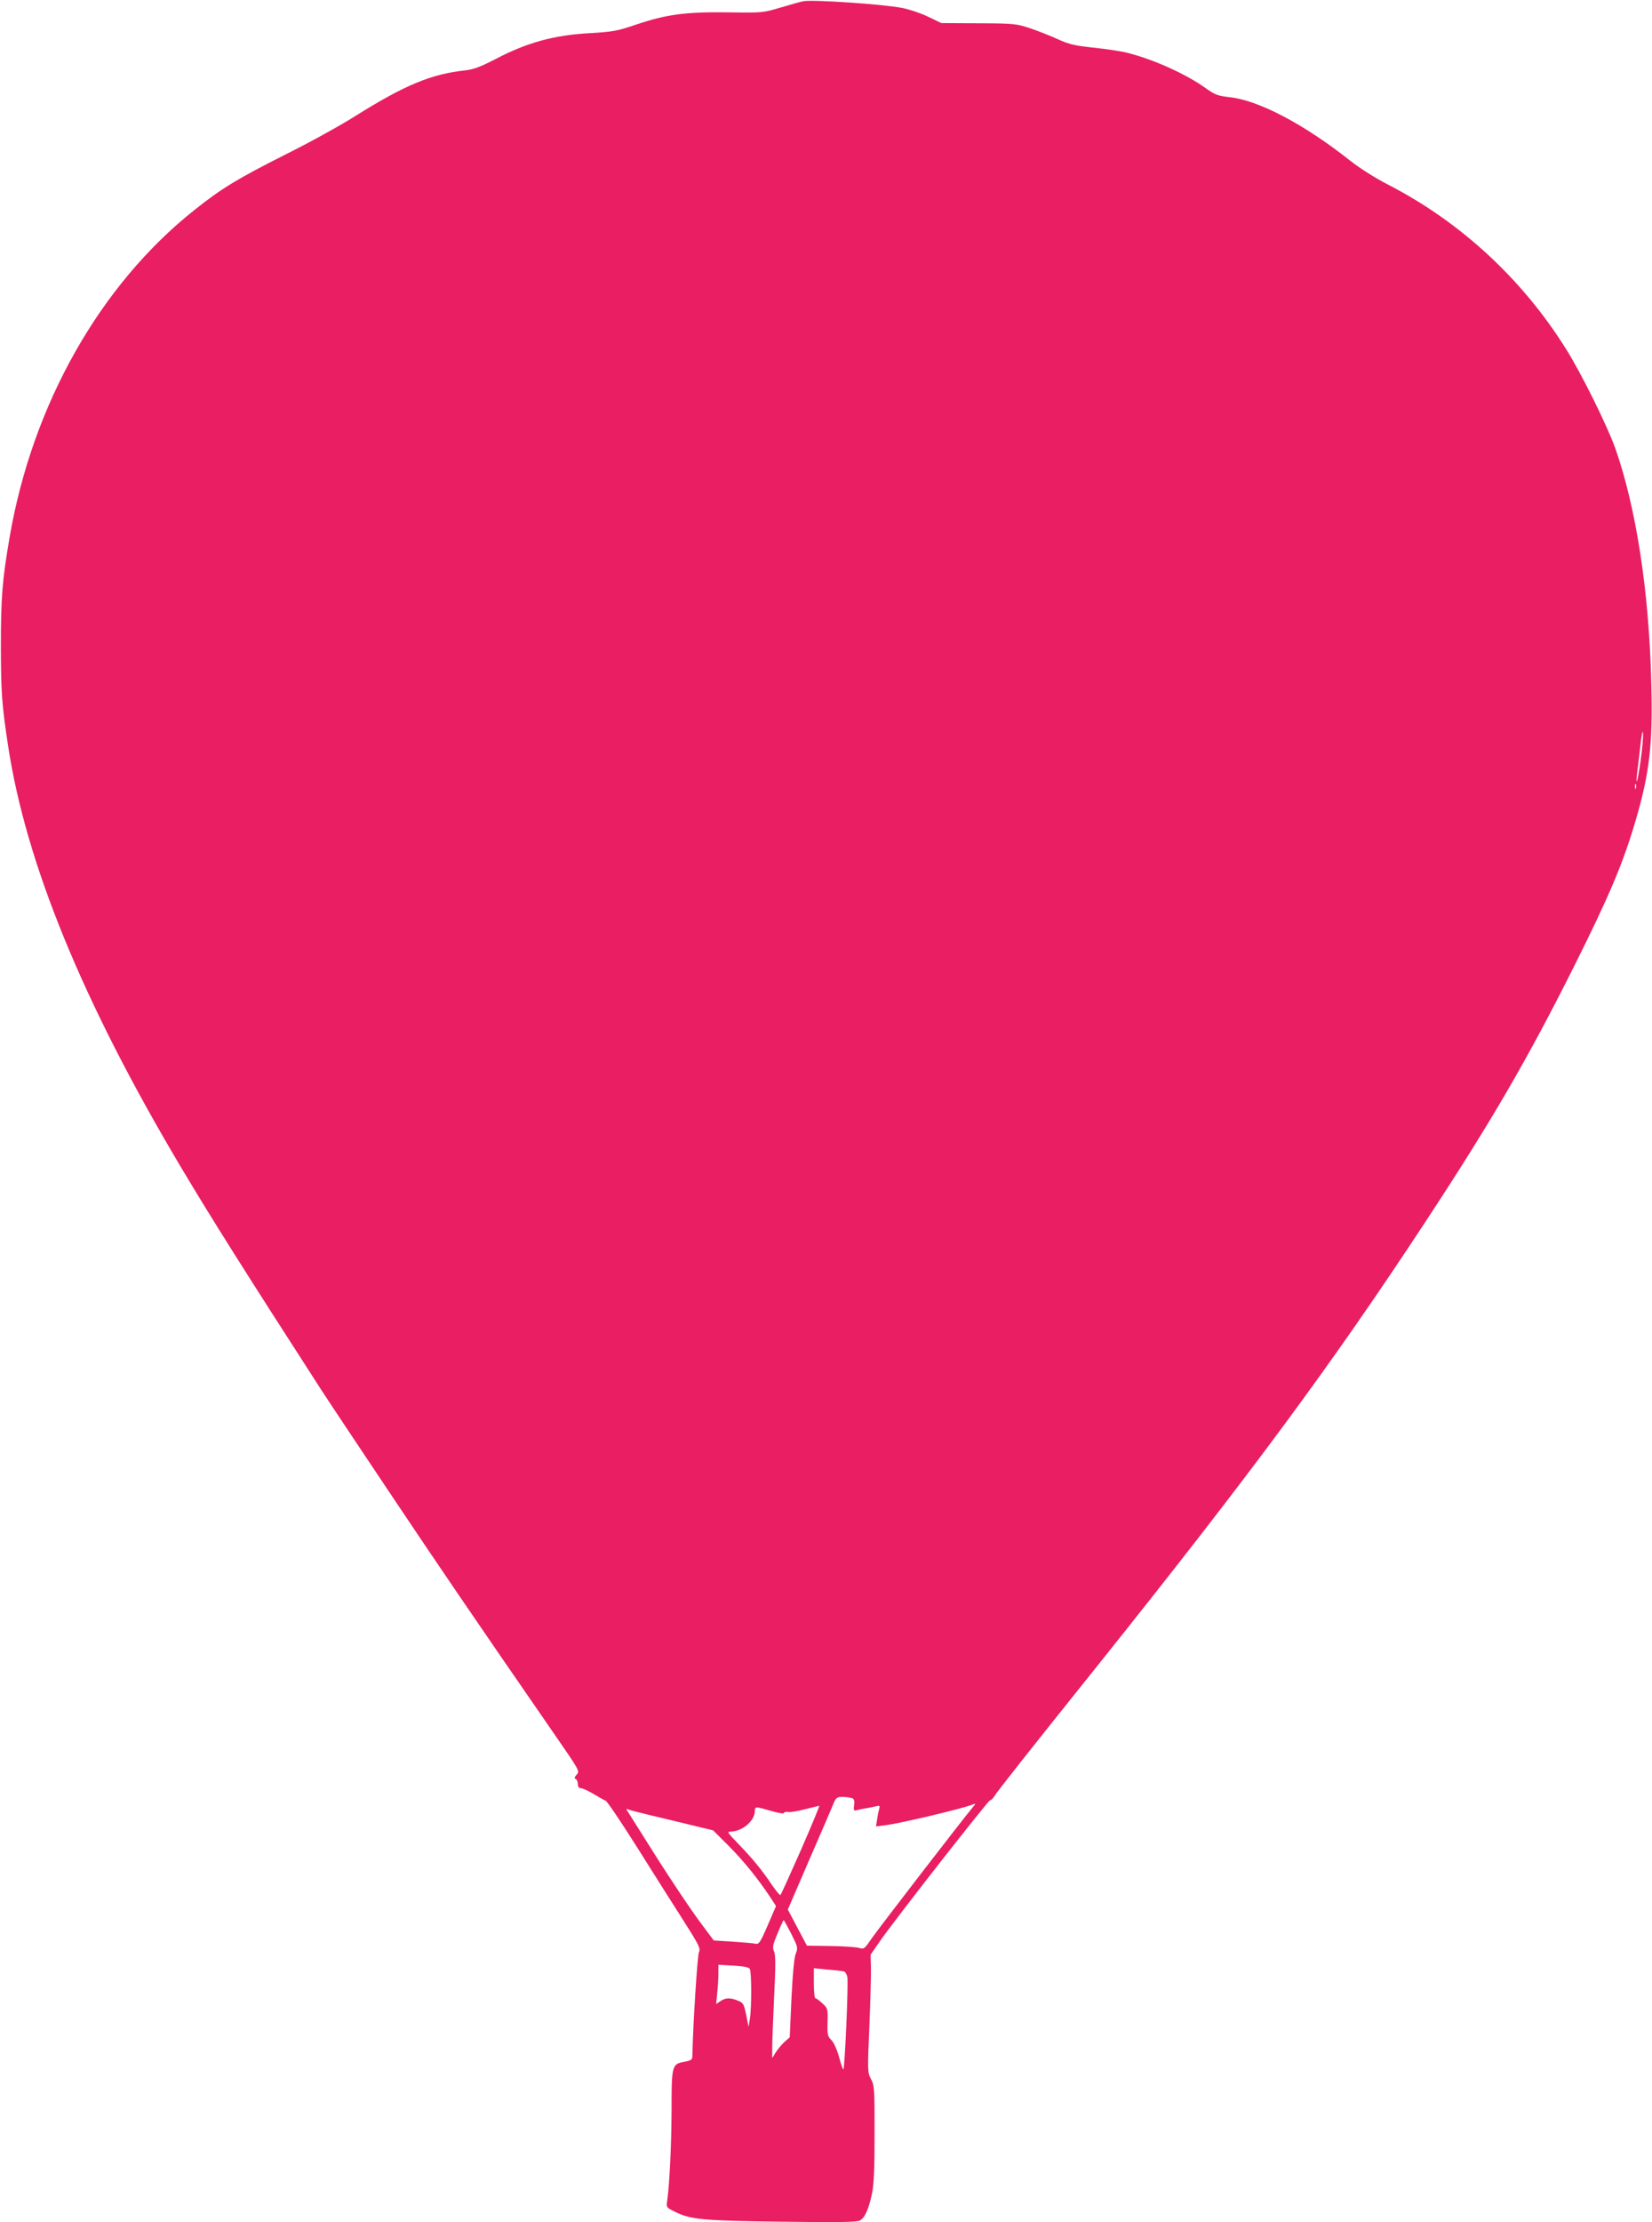 <?xml version="1.0" standalone="no"?>
<!DOCTYPE svg PUBLIC "-//W3C//DTD SVG 20010904//EN"
 "http://www.w3.org/TR/2001/REC-SVG-20010904/DTD/svg10.dtd">
<svg version="1.0" xmlns="http://www.w3.org/2000/svg"
 width="952pt" height="1280pt" viewBox="0 0 952 1280"
 preserveAspectRatio="xMidYMid meet">
<g transform="translate(0,1280) scale(0.1,-0.1)"
fill="#e91e63" stroke="none">
<path d="M4630 12793 c-14 -2 -72 -19 -130 -36 -104 -31 -107 -31 -305 -28
-244 3 -355 -12 -527 -70 -113 -38 -135 -42 -268 -50 -205 -11 -361 -53 -546
-150 -83 -43 -125 -59 -170 -64 -199 -21 -352 -85 -639 -265 -82 -52 -263
-152 -402 -221 -275 -139 -365 -193 -523 -319 -543 -431 -932 -1118 -1064
-1881 -43 -249 -51 -350 -51 -639 1 -265 6 -330 41 -562 102 -677 430 -1478
992 -2423 177 -298 389 -633 813 -1290 46 -71 220 -332 386 -580 310 -463 475
-705 964 -1413 139 -201 141 -204 122 -224 -13 -15 -15 -22 -5 -25 6 -3 12
-16 12 -29 0 -16 6 -24 18 -24 9 0 42 -15 72 -33 30 -18 62 -36 70 -39 9 -3
92 -127 185 -274 93 -148 213 -338 267 -422 86 -135 96 -156 86 -175 -9 -17
-35 -426 -38 -598 0 -23 -6 -27 -47 -35 -71 -13 -73 -21 -73 -279 -1 -201 -11
-418 -25 -520 -6 -39 -5 -40 41 -63 93 -47 160 -53 617 -59 331 -4 434 -3 452
7 29 15 51 65 70 155 11 52 15 143 15 345 0 259 -1 278 -21 315 -20 39 -20 46
-9 304 6 144 10 297 9 338 l-2 74 54 78 c85 123 623 810 634 811 6 0 16 10 24
22 18 30 204 265 591 748 891 1114 1356 1743 1896 2565 380 578 589 938 858
1475 201 402 281 592 352 835 80 273 99 436 90 785 -12 528 -87 1016 -208
1359 -46 129 -193 426 -281 567 -252 404 -607 733 -1025 949 -76 39 -165 95
-222 140 -265 210 -527 347 -693 365 -69 8 -84 13 -140 53 -112 80 -295 163
-447 202 -33 9 -120 22 -193 30 -114 12 -144 19 -211 49 -43 20 -115 48 -159
63 -79 26 -91 28 -297 29 l-215 1 -75 36 c-41 20 -109 43 -150 51 -110 22
-517 49 -570 39z m4825 -4370 c-9 -65 -19 -120 -22 -123 -3 -3 -3 13 0 35 3
22 11 94 19 160 7 68 14 104 16 83 2 -21 -4 -90 -13 -155z m-28 -165 c-3 -7
-5 -2 -5 12 0 14 2 19 5 13 2 -7 2 -19 0 -25z m-4522 -5814 c17 -4 20 -12 17
-41 -4 -31 -2 -34 14 -30 11 3 37 9 59 12 22 4 48 9 58 12 15 4 18 1 14 -14
-3 -10 -9 -37 -12 -60 l-7 -43 49 6 c82 9 445 95 508 120 19 7 19 6 4 -12 -60
-71 -553 -711 -587 -761 -40 -59 -43 -61 -72 -53 -17 5 -91 10 -165 11 l-135
2 -55 104 -55 104 126 292 c70 161 133 307 140 325 12 27 20 32 47 32 17 0 41
-3 52 -6z m-289 -299 c-62 -140 -115 -257 -118 -260 -3 -4 -25 22 -49 57 -59
88 -111 151 -193 236 -63 65 -68 72 -46 72 68 1 140 62 140 120 0 25 6 25 94
-1 40 -12 72 -17 73 -12 2 6 14 8 26 6 12 -2 56 5 97 16 41 10 78 19 81 20 4
1 -44 -114 -105 -254z m-871 200 c55 -13 160 -38 233 -56 l132 -32 86 -86 c86
-86 167 -186 239 -293 l37 -57 -48 -111 c-42 -98 -51 -110 -69 -106 -12 3 -71
8 -132 12 l-110 7 -90 121 c-49 67 -156 227 -238 356 -81 129 -155 246 -164
260 -15 23 -15 24 4 16 11 -4 65 -18 120 -31z m815 -684 c38 -76 39 -81 26
-113 -9 -21 -18 -114 -25 -258 l-10 -225 -31 -27 c-17 -16 -39 -43 -50 -60
l-20 -33 0 60 c0 33 5 165 11 292 9 179 9 240 0 262 -11 25 -8 38 20 105 17
42 33 76 35 76 2 0 22 -36 44 -79z m-239 -202 c10 -16 11 -224 0 -289 l-7 -45
-14 69 c-13 63 -17 70 -47 82 -43 18 -73 18 -102 -3 l-24 -16 6 63 c4 35 7 85
7 113 l0 50 86 -5 c59 -3 88 -9 95 -19z m544 -15 c7 -3 15 -17 18 -32 7 -33
-15 -532 -23 -532 -3 0 -15 33 -25 73 -12 42 -30 82 -44 96 -22 22 -24 32 -22
103 2 77 1 80 -29 108 -18 17 -36 30 -41 30 -5 0 -9 39 -9 86 l0 87 81 -8 c45
-3 87 -9 94 -11z"/>
</g>
</svg>
